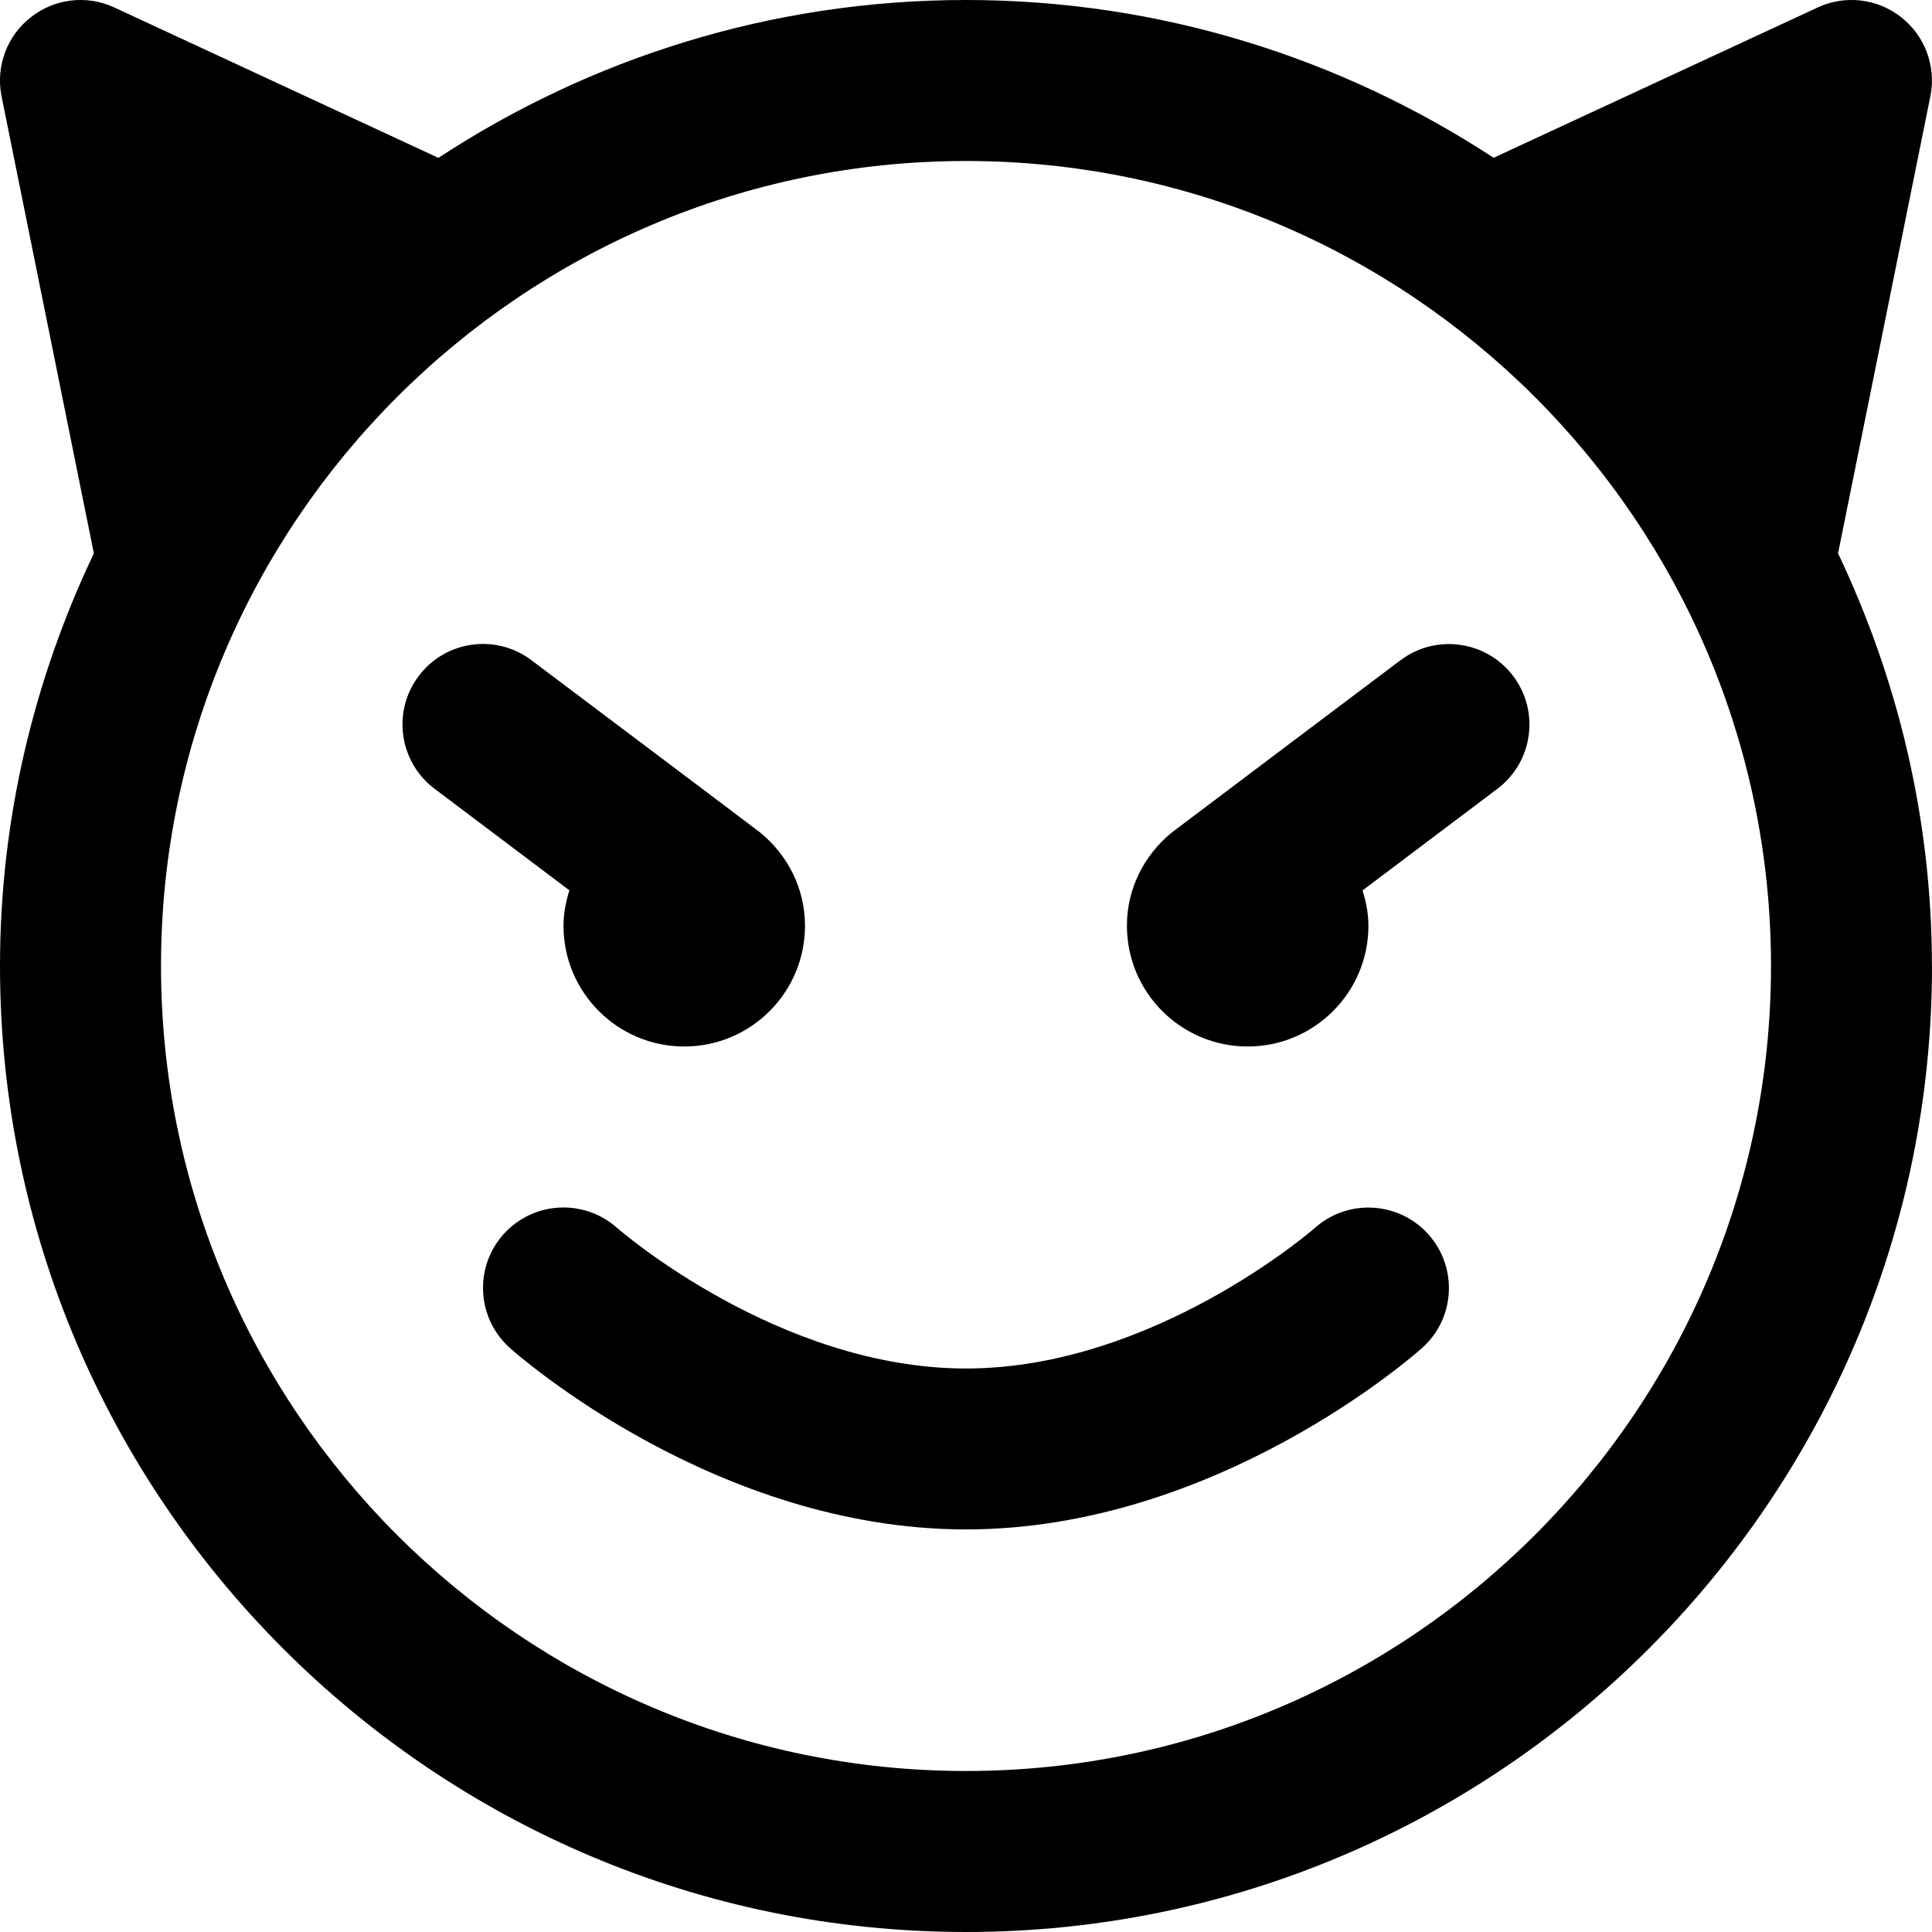 <?xml version="1.0" ?><svg xmlns="http://www.w3.org/2000/svg" id="Layer_1" data-name="Layer 1" viewBox="0 0 24 24" width="512" height="512"><path d="M17.746,15.336c.366,.412,.331,1.042-.08,1.409-.103,.092-2.559,2.254-5.666,2.254s-5.563-2.162-5.666-2.254c-.412-.368-.447-1-.08-1.412,.369-.411,.998-.446,1.41-.081,.025,.022,2.008,1.748,4.336,1.748s4.316-1.73,4.336-1.748c.411-.365,1.044-.328,1.41,.084Zm-.348-7.135s-2.794,2.103-2.838,2.138l-.008,.006s-.001,.001-.002,.002c-.334,.275-.551,.687-.551,1.153,0,.828,.672,1.5,1.5,1.5s1.5-.672,1.5-1.5c0-.154-.03-.3-.073-.439l1.675-1.262c.441-.333,.529-.959,.197-1.4-.331-.44-.96-.53-1.4-.197Zm-10.398,3.299c0,.828,.672,1.5,1.5,1.5s1.5-.672,1.5-1.5c0-.466-.217-.878-.551-1.153,0,0-.001-.001-.002-.002l-.008-.006c-.044-.036-2.838-2.138-2.838-2.138-.441-.333-1.069-.244-1.4,.197-.332,.441-.244,1.068,.197,1.4l1.675,1.262c-.043,.14-.073,.285-.073,.439Zm17,.5c0,6.617-5.383,12-12,12S0,18.617,0,12c0-1.836,.426-3.569,1.166-5.126L.017,1.185C-.052,.818,.089,.444,.383,.214,.677-.018,1.076-.065,1.414,.09L5.446,1.961C7.332,.725,9.582,0,12,0s4.668,.725,6.554,1.96L22.586,.09c.338-.155,.737-.108,1.03,.123,.294,.23,.435,.604,.366,.972l-1.149,5.689c.74,1.557,1.166,3.291,1.166,5.127Zm-2,0c0-5.514-4.486-10-10-10S2,6.486,2,12s4.486,10,10,10,10-4.486,10-10Z"/></svg>